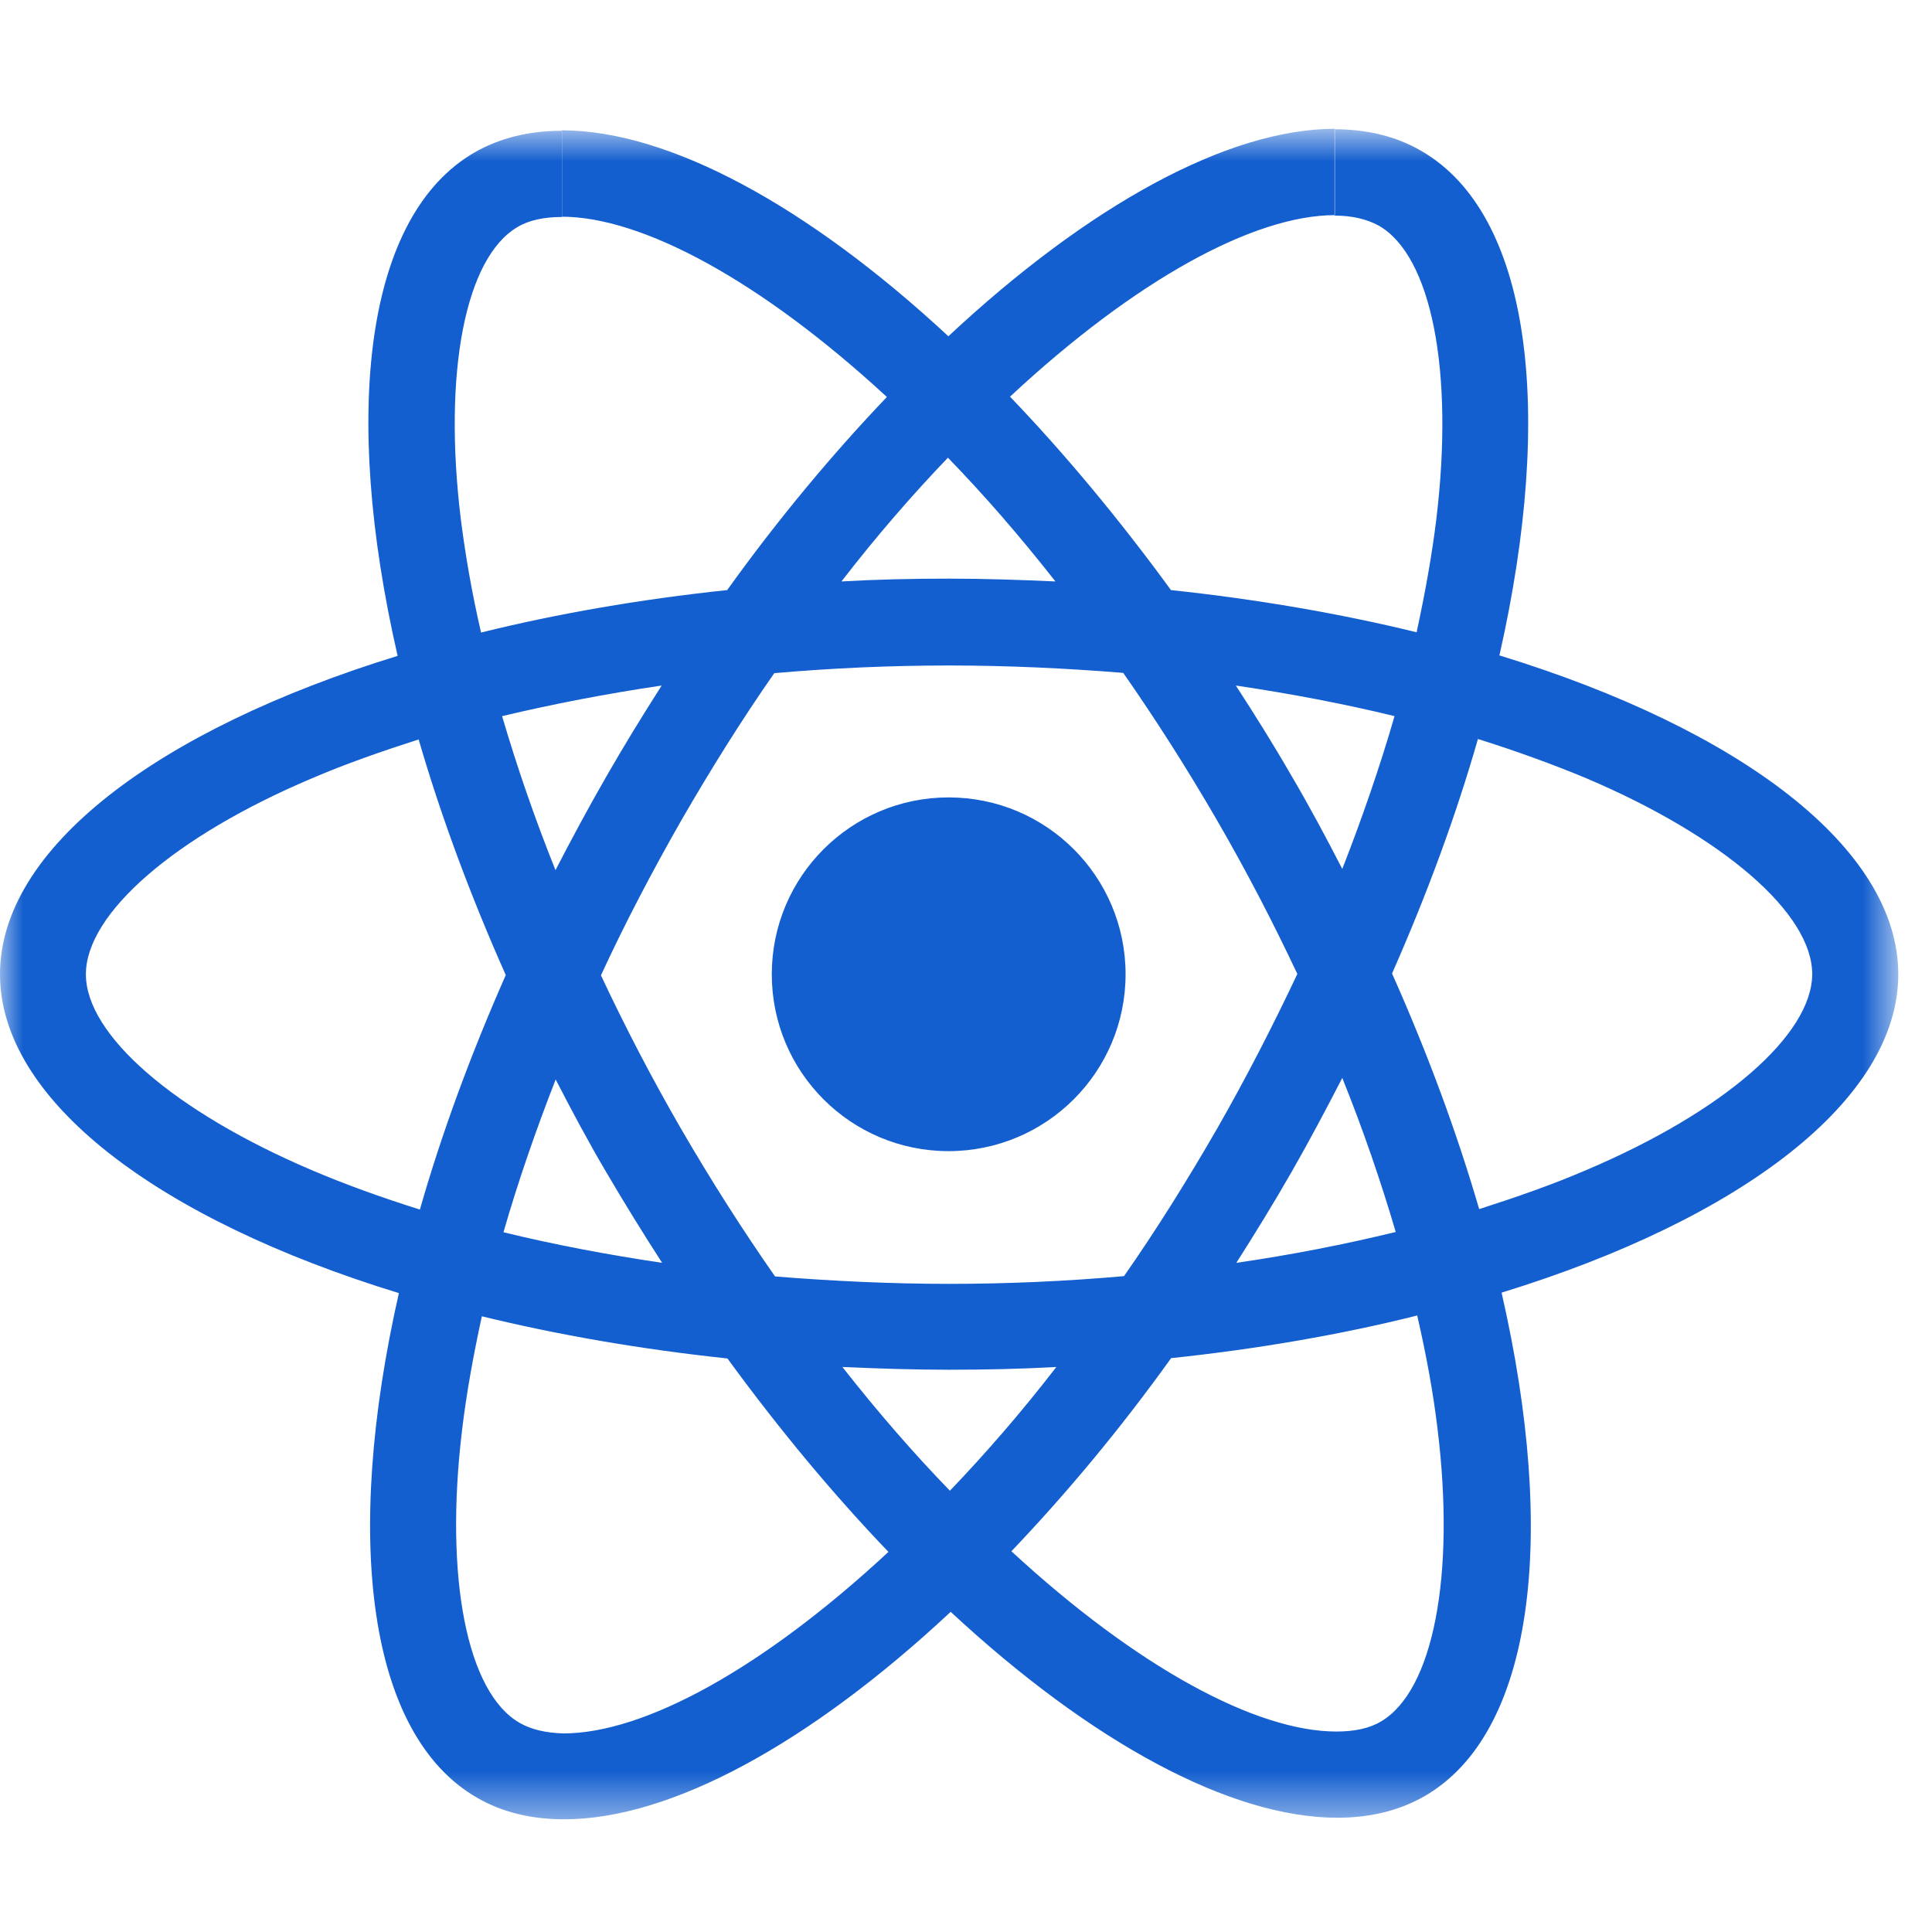 <?xml version="1.0" encoding="UTF-8"?>
<svg xmlns="http://www.w3.org/2000/svg" width="42" height="42" viewBox="0 0 42 42" fill="none">
  <mask id="mask0_3230_13639" style="mask-type:luminance" maskUnits="userSpaceOnUse" x="0" y="2" width="42" height="38">
    <path d="M41.267 2.8H0V39.55H41.267V2.8Z" fill="white"></path>
  </mask>
  <g mask="url(#mask0_3230_13639)">
    <path fill-rule="evenodd" clip-rule="evenodd" d="M41.267 21.18C41.267 18.446 37.845 15.857 32.596 14.248C33.808 8.898 33.267 4.644 30.896 3.28C30.349 2.961 29.711 2.81 29.012 2.81V4.687C29.399 4.687 29.711 4.764 29.973 4.905C31.118 5.56 31.612 8.059 31.226 11.273C31.131 12.062 30.98 12.895 30.796 13.745C29.147 13.342 27.347 13.029 25.456 12.828C24.321 11.273 23.142 9.859 21.957 8.623C24.697 6.071 27.27 4.677 29.019 4.677V2.8C26.705 2.8 23.68 4.449 20.617 7.31C17.554 4.466 14.528 2.833 12.214 2.833V4.711C13.954 4.711 16.536 6.098 19.28 8.63C18.101 9.866 16.926 11.27 15.808 12.828C13.907 13.029 12.107 13.342 10.458 13.751C10.263 12.912 10.122 12.096 10.021 11.313C9.625 8.099 10.115 5.601 11.25 4.936C11.502 4.785 11.831 4.717 12.217 4.717V2.843C11.512 2.843 10.871 2.995 10.317 3.314C7.952 4.677 7.422 8.925 8.644 14.258C3.405 15.87 0 18.453 0 21.18C0 23.913 3.422 26.503 8.671 28.111C7.459 33.461 7.999 37.716 10.37 39.08C10.918 39.399 11.556 39.55 12.265 39.55C14.578 39.55 17.604 37.901 20.667 35.04C23.73 37.884 26.756 39.516 29.07 39.516C29.775 39.516 30.416 39.365 30.97 39.046C33.335 37.683 33.865 33.434 32.643 28.101C37.862 26.496 41.267 23.903 41.267 21.18ZM24.469 21.18C24.469 19.057 22.749 17.335 20.623 17.335C18.501 17.335 16.778 19.054 16.778 21.18C16.778 23.306 18.498 25.025 20.623 25.025C22.749 25.022 24.469 23.302 24.469 21.18ZM30.316 15.568C30.003 16.653 29.617 17.771 29.18 18.89C28.834 18.218 28.475 17.543 28.079 16.871C27.693 16.2 27.28 15.541 26.866 14.903C28.062 15.081 29.214 15.299 30.316 15.568ZM26.463 24.528C25.809 25.663 25.134 26.741 24.435 27.742C23.182 27.853 21.913 27.91 20.634 27.91C19.364 27.91 18.095 27.849 16.849 27.749C16.15 26.748 15.468 25.68 14.813 24.552C14.175 23.45 13.594 22.332 13.064 21.203C13.584 20.075 14.175 18.95 14.803 17.848C15.458 16.713 16.133 15.635 16.832 14.634C18.084 14.524 19.354 14.467 20.634 14.467C21.903 14.467 23.172 14.527 24.418 14.628C25.117 15.629 25.799 16.697 26.453 17.825C27.091 18.926 27.672 20.045 28.203 21.173C27.672 22.298 27.095 23.423 26.463 24.528ZM29.18 23.433C29.634 24.562 30.02 25.687 30.342 26.782C29.241 27.05 28.079 27.279 26.877 27.453C27.29 26.805 27.699 26.14 28.089 25.458C28.472 24.787 28.834 24.105 29.18 23.433ZM20.65 32.407C19.868 31.601 19.085 30.701 18.313 29.717C19.069 29.75 19.844 29.777 20.627 29.777C21.416 29.777 22.198 29.76 22.964 29.717C22.205 30.701 21.423 31.601 20.65 32.407ZM14.394 27.453C13.198 27.275 12.046 27.057 10.945 26.788C11.257 25.703 11.643 24.585 12.08 23.467C12.426 24.139 12.785 24.814 13.181 25.485C13.578 26.16 13.981 26.815 14.394 27.453ZM20.607 9.95C21.389 10.756 22.172 11.656 22.944 12.64C22.188 12.606 21.413 12.579 20.63 12.579C19.841 12.579 19.058 12.596 18.293 12.64C19.052 11.656 19.834 10.756 20.607 9.95ZM14.384 14.903C13.971 15.551 13.561 16.216 13.171 16.898C12.785 17.57 12.422 18.245 12.076 18.916C11.623 17.788 11.237 16.663 10.915 15.568C12.019 15.306 13.181 15.081 14.384 14.903ZM6.77 25.435C3.792 24.165 1.867 22.5 1.867 21.18C1.867 19.86 3.795 18.184 6.77 16.925C7.492 16.613 8.285 16.337 9.101 16.075C9.581 17.724 10.213 19.44 10.995 21.197C10.223 22.946 9.598 24.652 9.128 26.295C8.295 26.033 7.502 25.747 6.77 25.435ZM11.297 37.454C10.152 36.799 9.659 34.301 10.045 31.087C10.139 30.298 10.29 29.465 10.475 28.615C12.123 29.018 13.924 29.331 15.814 29.532C16.949 31.087 18.128 32.501 19.314 33.737C16.57 36.285 13.997 37.683 12.248 37.683C11.868 37.672 11.549 37.599 11.297 37.454ZM31.249 31.047C31.645 34.26 31.155 36.759 30.02 37.424C29.768 37.575 29.439 37.642 29.053 37.642C27.313 37.642 24.731 36.255 21.987 33.723C23.166 32.487 24.341 31.084 25.459 29.525C27.36 29.324 29.16 29.011 30.809 28.598C31.004 29.448 31.155 30.264 31.249 31.047ZM34.486 25.435C33.764 25.747 32.972 26.023 32.156 26.285C31.676 24.636 31.044 22.919 30.262 21.163C31.034 19.413 31.659 17.707 32.129 16.065C32.962 16.327 33.751 16.613 34.493 16.922C37.472 18.191 39.396 19.857 39.396 21.177C39.39 22.5 37.465 24.172 34.486 25.435Z" fill="#145FCF"></path>
  </g>
</svg>
